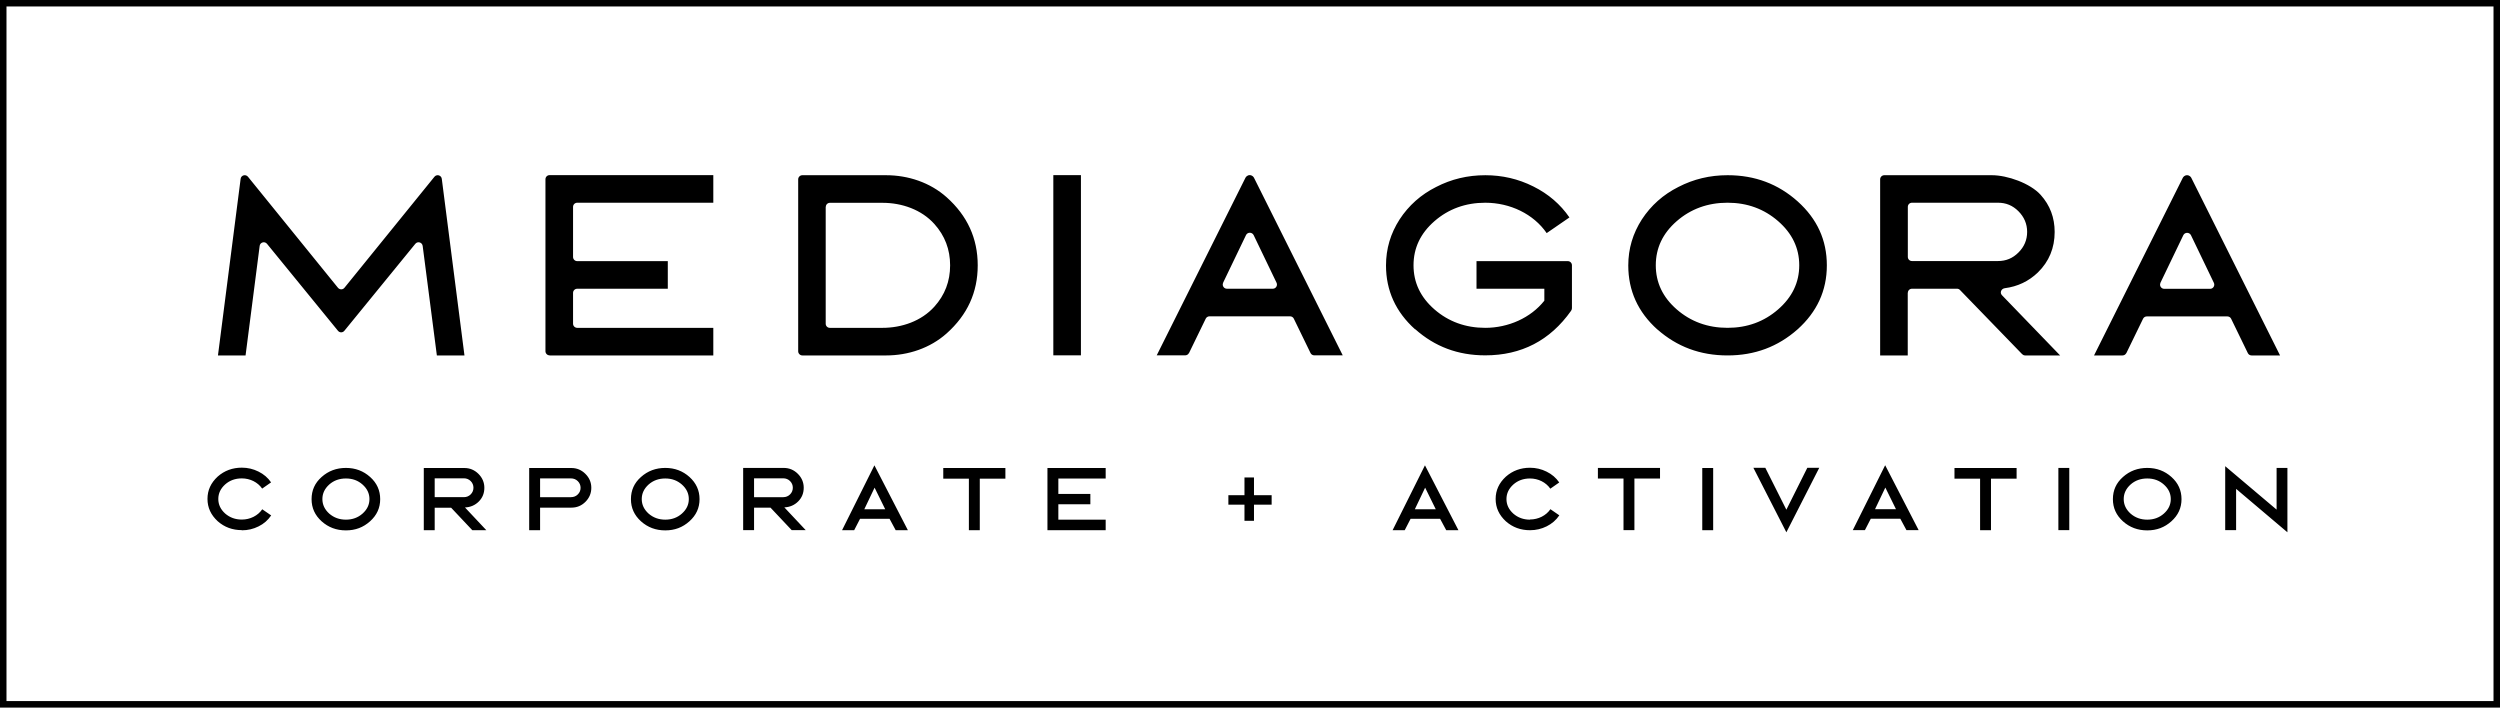 <svg xmlns="http://www.w3.org/2000/svg" viewBox="0 0 288.94 81.78"><g xmlns="http://www.w3.org/2000/svg" id="Calque_1-2" data-name="Calque 1"><path class="cls-1" d="M248.17,54.08c-1.09,0-2.03,.35-2.81,1.05-.78,.69-1.16,1.54-1.16,2.56s.39,1.86,1.16,2.56c.78,.7,1.71,1.05,2.81,1.05s2.01-.35,2.79-1.05c.78-.7,1.17-1.55,1.17-2.56s-.38-1.86-1.16-2.56c-.78-.7-1.71-1.05-2.8-1.05Zm1.92,5.28c-.53,.47-1.17,.7-1.92,.7s-1.39-.23-1.93-.7c-.52-.47-.79-1.03-.79-1.68s.27-1.21,.79-1.68c.53-.47,1.17-.7,1.93-.7s1.39,.23,1.92,.7c.53,.47,.8,1.03,.8,1.68s-.27,1.21-.8,1.68Zm13.03-.46l-5.94-5.02v7.39h1.26v-4.77l5.93,5.02v-7.44h-1.25v4.81Zm-223.14-4.82c-1.09,0-2.03,.35-2.81,1.05-.78,.69-1.16,1.54-1.16,2.56s.39,1.86,1.16,2.56c.78,.7,1.71,1.05,2.81,1.05s2.01-.35,2.79-1.05c.78-.7,1.17-1.55,1.17-2.56s-.38-1.86-1.16-2.56c-.78-.7-1.71-1.05-2.8-1.05Zm1.92,5.28c-.53,.47-1.17,.7-1.92,.7s-1.39-.23-1.93-.7c-.52-.47-.79-1.03-.79-1.68s.27-1.21,.79-1.68c.53-.47,1.17-.7,1.93-.7s1.39,.23,1.92,.7c.53,.47,.8,1.03,.8,1.68s-.27,1.21-.8,1.68Zm34.99-5.28c-1.09,0-2.03,.35-2.81,1.05-.78,.69-1.16,1.54-1.16,2.56s.39,1.86,1.16,2.56c.78,.7,1.71,1.05,2.81,1.05s2.01-.35,2.79-1.05c.78-.7,1.17-1.55,1.17-2.56s-.39-1.86-1.16-2.56c-.78-.7-1.71-1.05-2.8-1.05Zm1.92,5.28c-.53,.47-1.17,.7-1.92,.7s-1.39-.23-1.93-.7c-.52-.47-.79-1.03-.79-1.68s.27-1.21,.79-1.68c.53-.47,1.17-.7,1.93-.7s1.38,.23,1.92,.7c.53,.47,.8,1.03,.8,1.68s-.27,1.21-.8,1.68Zm82.14,1.92h1.4l.68-1.32h3.41l.71,1.32h1.41l-3.87-7.5-3.74,7.5Zm4.99-2.42h-2.42l1.19-2.5,1.23,2.5Zm10.89,1.2c-.75,0-1.39-.23-1.93-.7-.52-.47-.79-1.03-.79-1.68s.27-1.21,.79-1.68c.53-.47,1.17-.7,1.93-.7,.95,0,1.84,.44,2.35,1.18l1.03-.72c-.37-.54-.85-.95-1.46-1.25-.6-.3-1.24-.45-1.92-.45-1.07,0-2.01,.34-2.79,1.03-.79,.73-1.18,1.58-1.18,2.58s.39,1.85,1.18,2.58c.78,.69,1.71,1.03,2.79,1.03,.69,0,1.33-.15,1.93-.45,.6-.3,1.09-.72,1.46-1.27l-1.03-.71c-.5,.74-1.4,1.19-2.36,1.19Zm68.92-19.24l1.94-3.99c.08-.16,.25-.26,.43-.26h9.31c.18,0,.35,.1,.43,.26l1.94,3.99c.08,.16,.25,.26,.43,.26h3.29l-10.26-20.53c-.05-.1-.21-.3-.49-.3s-.44,.2-.49,.3l-10.26,20.53h3.29c.18,0,.35-.1,.43-.26Zm3.94-8.13l2.65-5.51c.09-.18,.26-.27,.44-.27,.17,0,.35,.09,.44,.27l2.65,5.51c.15,.32-.08,.69-.43,.69h-5.31c-.35,0-.59-.37-.43-.69Zm-43.23,26.22l-2.43-4.84h-1.38l3.81,7.45,3.8-7.45h-1.38l-2.42,4.84Zm-109.14,2.37h1.4l.68-1.32h3.41l.71,1.32h1.41l-3.87-7.5-3.74,7.5Zm4.99-2.42h-2.42l1.19-2.5,1.23,2.5Zm94.43,2.42h1.26v-7.19h-1.26v7.19Zm29.15-5.96h2.96v5.96h1.26v-5.96h2.96v-1.23h-7.18v1.23Zm-80.96-.14h-1.1v2.05h-1.86v1.1h1.86v1.86h1.1v-1.86h2.04v-1.1h-2.04v-2.05Zm-57.78,3.49h1.9l2.45,2.6h1.62l-2.47-2.63c.64-.03,1.17-.26,1.6-.69,.43-.43,.64-.96,.64-1.58s-.23-1.16-.68-1.61c-.45-.45-1-.68-1.63-.68h-4.69v7.19h1.26v-2.6Zm0-3.39h3.37c.31,0,.58,.11,.79,.32,.21,.21,.32,.47,.32,.77s-.11,.56-.32,.77c-.21,.21-.48,.32-.79,.32h-3.37v-2.18Zm-23.63-14.2h18.92v-3.19h-15.73c-.26,0-.48-.21-.48-.48v-3.56c0-.27,.22-.48,.48-.48h10.47v-3.19h-10.47c-.26,0-.48-.21-.48-.48v-5.79c0-.27,.22-.48,.48-.48h15.73v-3.19h-18.92c-.27,0-.48,.21-.48,.48v19.87c0,.26,.21,.48,.48,.48Zm-1.1,17.59h3.62c.63,0,1.17-.22,1.62-.67,.45-.45,.68-.99,.68-1.62s-.23-1.16-.68-1.61-.99-.68-1.62-.68h-4.88v7.19h1.26v-2.6Zm0-3.38h3.56c.32,0,.59,.11,.8,.32,.21,.21,.32,.47,.32,.77s-.11,.56-.33,.77c-.21,.21-.48,.31-.79,.31h-3.56v-2.17Zm30.31-14.21h9.68c2.55,0,5.08-.84,6.99-2.54,2.41-2.15,3.6-4.76,3.6-7.87s-1.19-5.73-3.6-7.88c-1.91-1.7-4.44-2.54-6.99-2.54h-9.68c-.26,0-.48,.21-.48,.48v19.87c0,.26,.22,.48,.48,.48Zm2.71-17.16c0-.27,.21-.48,.48-.48h6.08c2.24,0,4.51,.79,6,2.46,1.2,1.34,1.81,2.93,1.81,4.77s-.61,3.43-1.82,4.77c-1.5,1.67-3.77,2.45-6.01,2.45h-6.07c-.27,0-.48-.21-.48-.48v-13.5ZM30.01,28.42c.05-.42,.58-.57,.85-.24l8.2,10.05c.19,.24,.55,.24,.74,0l8.2-10.05c.27-.33,.79-.18,.85,.24l1.64,12.66h3.19l-2.62-20.41c-.05-.42-.58-.57-.85-.24l-10.4,12.83c-.19,.24-.55,.24-.75,0l-10.4-12.83c-.27-.33-.8-.18-.85,.24l-2.62,20.41h3.19l1.63-12.66ZM0,0V81.78H288.94V0H0ZM288.19,81.03H.75V.75H288.19V81.03ZM48.98,54.09v7.19h1.26v-2.6h1.9l2.45,2.6h1.62l-2.47-2.63c.64-.03,1.17-.26,1.6-.69,.43-.43,.64-.96,.64-1.58s-.23-1.16-.68-1.61c-.45-.45-1-.68-1.63-.68h-4.69Zm5.74,2.28c0,.3-.11,.56-.32,.77-.21,.21-.48,.32-.79,.32h-3.37v-2.18h3.37c.31,0,.58,.11,.79,.32,.21,.21,.32,.47,.32,.77Zm-26.77,4.92c.69,0,1.33-.15,1.93-.45,.61-.3,1.09-.72,1.46-1.27l-1.03-.71c-.5,.74-1.4,1.19-2.36,1.19-.75,0-1.39-.23-1.93-.7-.52-.47-.79-1.03-.79-1.68s.27-1.21,.79-1.68c.53-.47,1.17-.7,1.93-.7,.95,0,1.84,.44,2.35,1.18l1.03-.72c-.37-.54-.85-.95-1.46-1.25-.6-.3-1.24-.45-1.92-.45-1.07,0-2.01,.34-2.79,1.03-.79,.73-1.18,1.58-1.18,2.58s.39,1.85,1.18,2.58c.78,.69,1.71,1.03,2.79,1.03Zm81.07-5.97h2.96v5.96h1.26v-5.96h2.96v-1.23h-7.18v1.23Zm18.77,4.74h-5.47v-1.78h3.7v-1.19h-3.7v-1.78h5.47v-1.22h-6.73v7.19h6.73v-1.22Zm63.77-21.98c2.26,1.99,4.94,3,8.1,3s5.82-1.01,8.08-3c2.26-2.02,3.4-4.49,3.4-7.41s-1.12-5.37-3.37-7.39c-2.26-2.02-4.94-3.03-8.1-3.03-2.05,0-3.93,.45-5.69,1.36-1.75,.88-3.16,2.13-4.22,3.75-1.04,1.62-1.57,3.38-1.57,5.32,0,2.92,1.12,5.39,3.37,7.41Zm2.23-12.52c1.62-1.41,3.59-2.13,5.87-2.13s4.23,.72,5.85,2.13c1.62,1.41,2.44,3.11,2.44,5.1s-.82,3.69-2.44,5.1c-1.62,1.41-3.56,2.13-5.85,2.13s-4.25-.72-5.87-2.13c-1.62-1.41-2.42-3.11-2.42-5.1s.8-3.69,2.42-5.1Zm22.43,34.39h3.41l.71,1.32h1.41l-3.87-7.5-3.74,7.5h1.4l.68-1.32Zm1.68-3.6l1.23,2.5h-2.42l1.19-2.5Zm2.6-22.5c0-.27,.21-.48,.48-.48h5.21c.13,0,.25,.05,.34,.15l7.18,7.41c.09,.09,.21,.15,.34,.15h4.05l-6.72-6.96c-.28-.29-.09-.75,.32-.81,1.49-.19,2.77-.8,3.83-1.82,1.3-1.27,1.94-2.84,1.94-4.68,0-1.65-.53-3.08-1.62-4.29-1.21-1.34-3.84-2.27-5.64-2.27h-12.43c-.26,0-.48,.21-.48,.48v20.35h3.19v-7.23Zm0-9.94c0-.27,.21-.48,.48-.48h9.94c.93,0,1.7,.32,2.36,.98,.66,.66,1.01,1.46,1.01,2.39s-.34,1.73-1.01,2.39c-.66,.66-1.43,.98-2.36,.98h-9.94c-.27,0-.48-.21-.48-.48v-5.79Zm-32.86,37.36h1.26v-5.96h2.96v-1.23h-7.18v1.23h2.96v5.96Zm-24.08-23.23c2.26,2.02,4.94,3.03,8.1,3.03,4.17,0,7.49-1.71,9.92-5.15,.06-.09,.1-.2,.1-.3v-4.96c0-.26-.21-.48-.48-.48h-10.55v3.19h7.84v1.38c-1.57,1.99-4.17,3.14-6.83,3.14-2.28,0-4.25-.72-5.87-2.13-1.62-1.41-2.42-3.11-2.42-5.1s.8-3.69,2.42-5.1c1.62-1.41,3.59-2.13,5.87-2.13,2.87,0,5.58,1.3,7.1,3.51l2.63-1.81c-1.04-1.51-2.42-2.71-4.17-3.58-1.75-.88-3.61-1.3-5.55-1.3-2.05,0-3.93,.45-5.69,1.36-1.75,.88-3.16,2.13-4.22,3.75-1.04,1.62-1.57,3.38-1.57,5.32,0,2.9,1.12,5.37,3.37,7.39Zm-38.63-17.8h-3.19v20.83h3.19V20.25Zm12.49,20.57l1.94-3.99c.08-.16,.25-.26,.43-.26h9.31c.18,0,.35,.1,.43,.26l1.94,3.99c.08,.16,.25,.26,.43,.26h3.29l-10.26-20.53c-.05-.1-.22-.3-.49-.3s-.44,.2-.49,.3l-10.26,20.53h3.29c.18,0,.35-.1,.43-.26Zm3.94-8.13l2.65-5.51c.09-.18,.26-.27,.44-.27,.17,0,.35,.09,.44,.27l2.65,5.51c.15,.32-.08,.69-.43,.69h-5.31c-.35,0-.59-.37-.43-.69Zm96.54,28.59h1.26v-7.19h-1.26v7.19Z"/></g></svg>